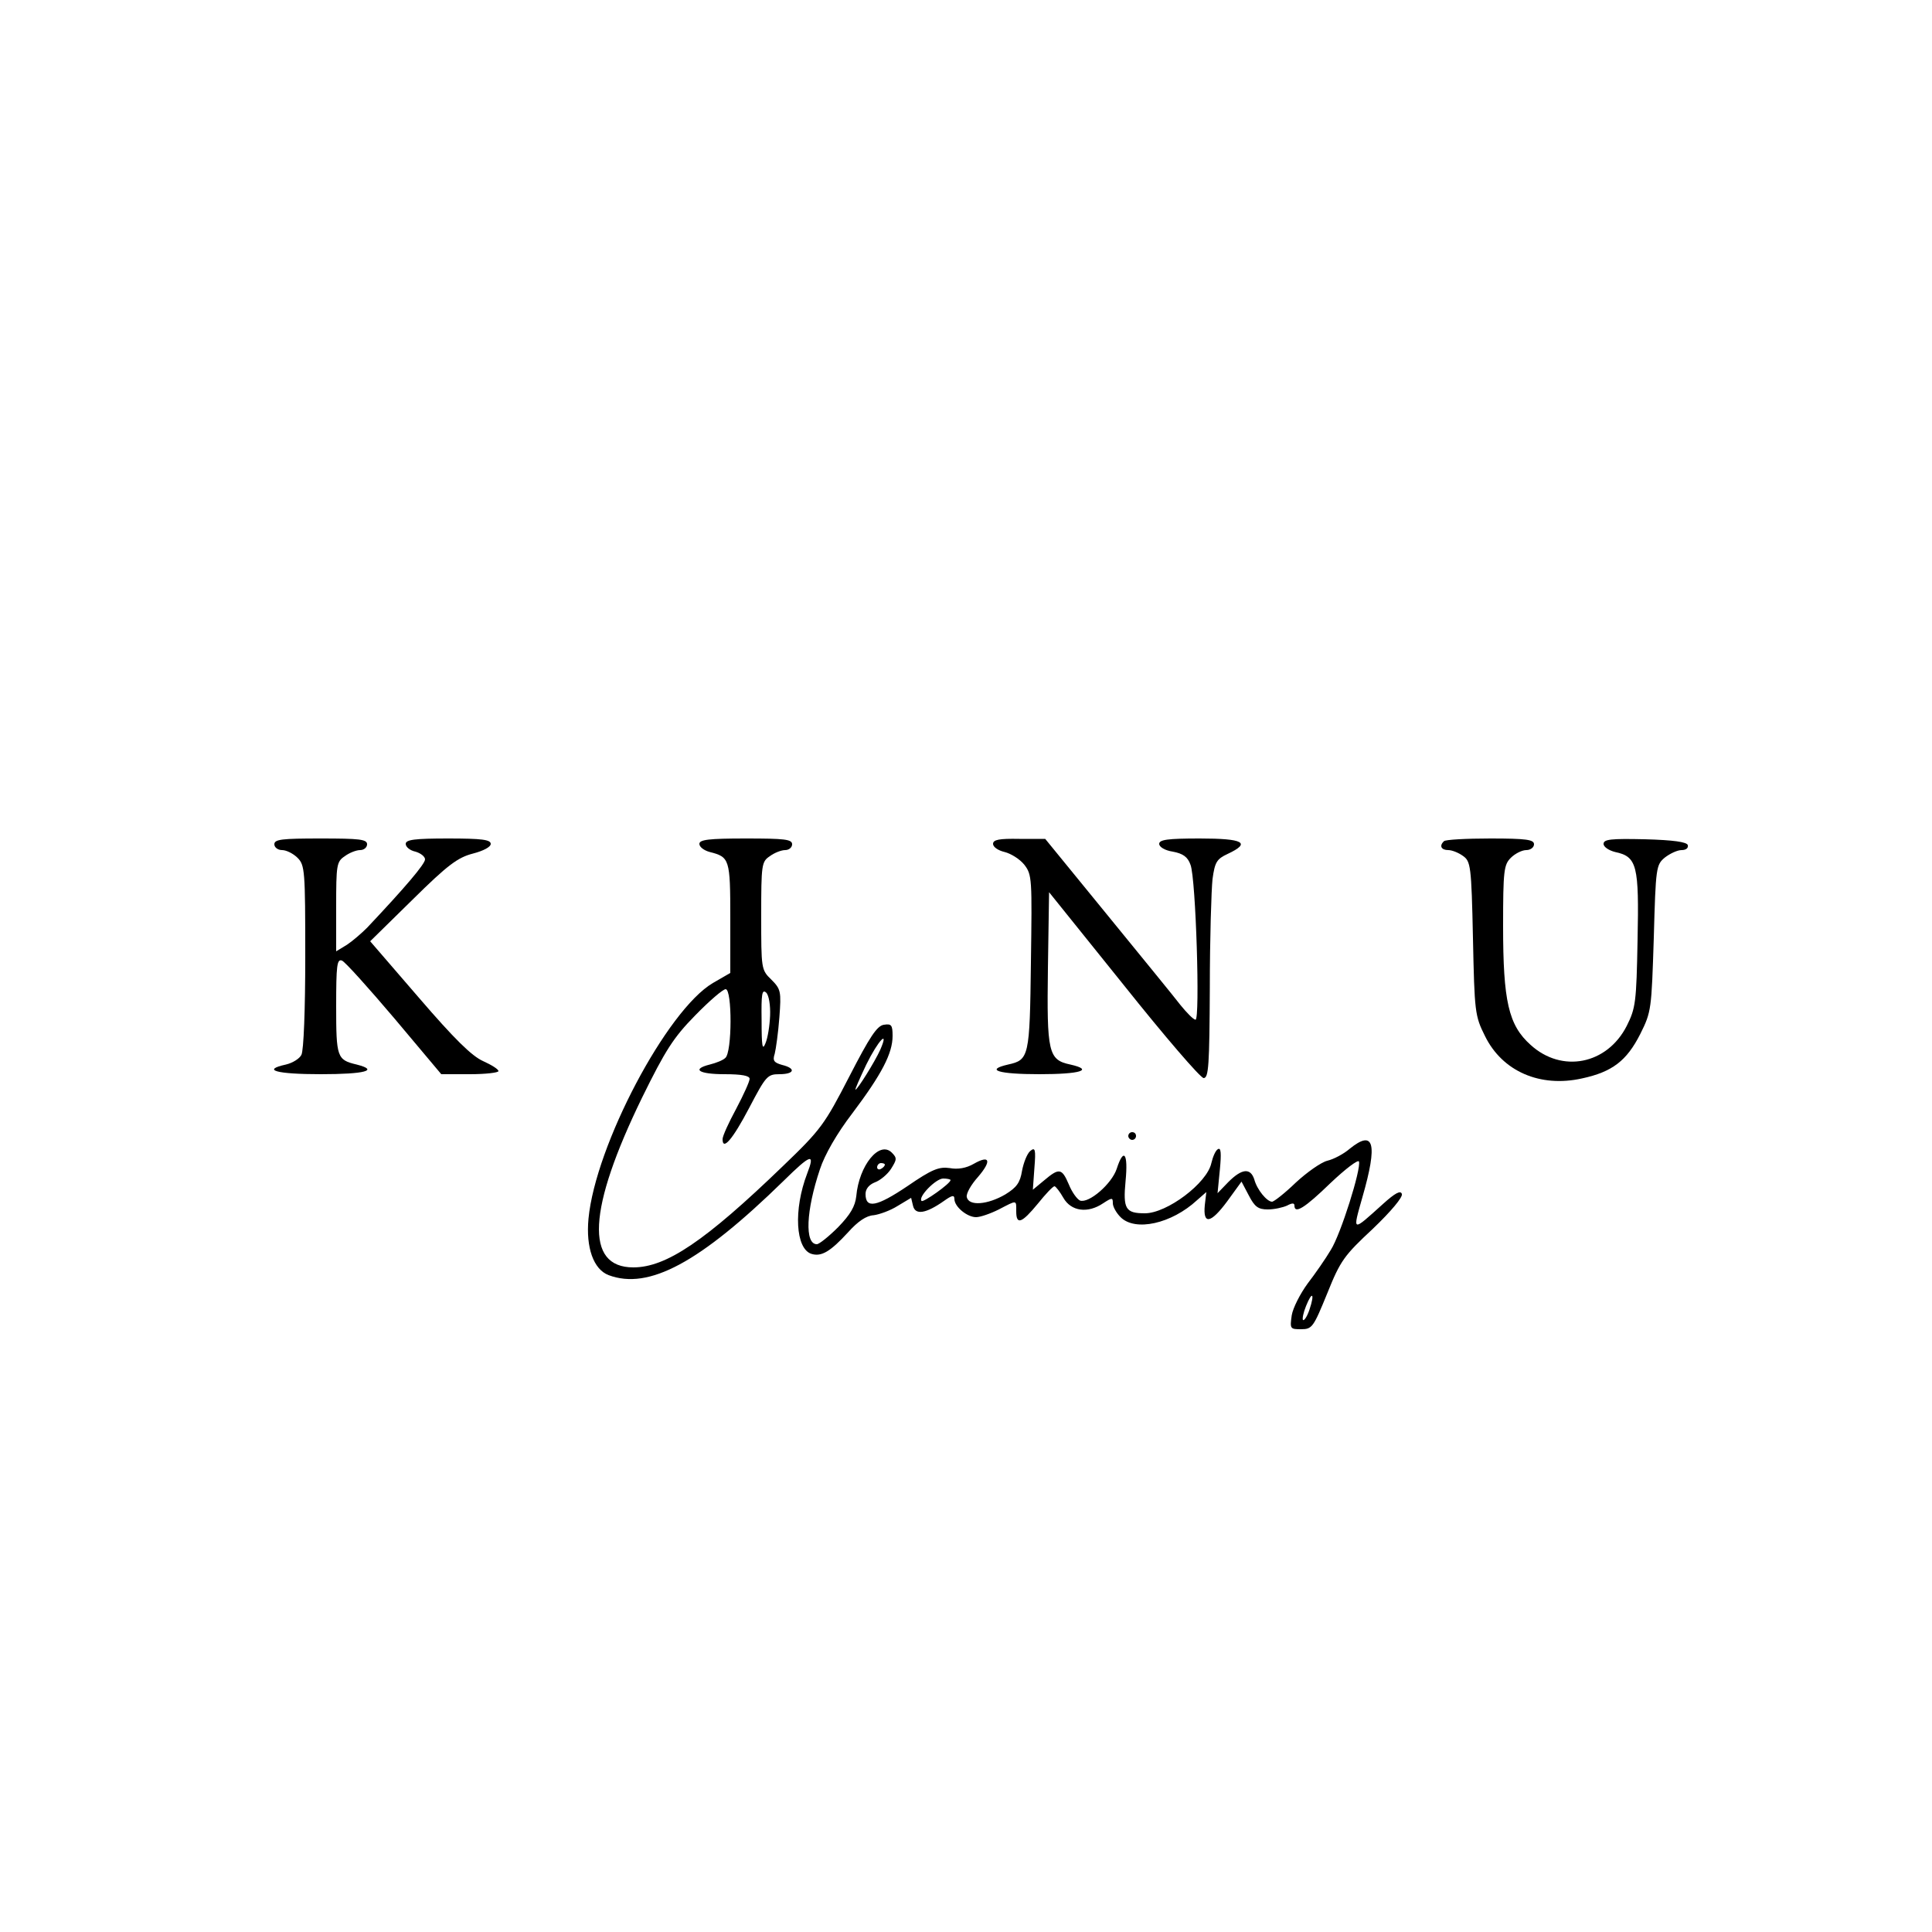 <?xml version="1.0" standalone="no"?>
<!DOCTYPE svg PUBLIC "-//W3C//DTD SVG 20010904//EN"
 "http://www.w3.org/TR/2001/REC-SVG-20010904/DTD/svg10.dtd">
<svg version="1.0" xmlns="http://www.w3.org/2000/svg"
 width="500pt" height="500pt" viewBox="0 0 500 500"
 preserveAspectRatio="xMidYMid meet">
<g transform="translate(0,500) scale(0.1,-0.1)"
fill="#000000" stroke="none">
<path d="M710 2815 c0 -8 9 -15 20 -15 11 0 29 -9 40 -20 19 -19 20 -33 20
-256 0 -136 -4 -243 -10 -254 -5 -10 -23 -21 -40 -25 -64 -14 -25 -25 90 -25
115 0 152 10 93 25 -51 12 -53 19 -53 151 0 105 2 123 15 118 8 -3 69 -71 136
-150 l121 -144 74 0 c41 0 74 4 74 8 0 5 -18 16 -40 26 -29 13 -74 57 -166
164 l-126 146 110 108 c91 90 117 109 156 119 27 7 46 17 46 25 0 11 -23 14
-110 14 -87 0 -110 -3 -110 -14 0 -8 11 -17 25 -20 14 -4 25 -13 25 -20 0 -12
-51 -72 -150 -177 -14 -14 -37 -34 -52 -44 l-28 -17 0 115 c0 108 1 117 22
131 12 9 30 16 40 16 10 0 18 7 18 15 0 13 -20 15 -120 15 -100 0 -120 -2
-120 -15z"/>
<path d="M1810 2816 c0 -8 12 -17 27 -21 51 -13 53 -18 53 -170 l0 -143 -45
-26 c-119 -70 -304 -420 -322 -610 -7 -75 13 -131 52 -146 104 -39 236 32 453
244 71 70 82 73 61 19 -36 -94 -30 -195 11 -208 26 -8 49 6 95 56 25 28 47 43
66 44 15 2 43 12 62 24 l35 21 5 -21 c6 -24 33 -20 80 13 21 15 27 16 27 5 0
-20 33 -47 56 -47 11 0 37 9 59 20 48 25 45 25 45 -5 0 -36 14 -31 56 20 20
25 39 45 43 45 3 0 14 -14 23 -30 20 -35 63 -41 103 -14 23 15 25 15 25 0 0
-9 9 -25 20 -36 38 -38 132 -17 198 44 l24 21 -4 -34 c-5 -51 15 -48 58 10
l37 51 19 -36 c15 -29 24 -36 49 -36 17 0 39 5 50 10 13 7 19 7 19 0 0 -23 27
-6 93 58 39 37 72 62 74 56 6 -19 -47 -188 -73 -229 -13 -22 -40 -61 -60 -87
-19 -26 -38 -63 -41 -82 -5 -35 -4 -36 24 -36 29 0 32 5 68 93 34 85 44 98
118 167 47 45 78 82 75 90 -3 10 -17 3 -49 -26 -81 -73 -79 -74 -53 18 40 139
30 176 -33 125 -15 -13 -41 -27 -58 -31 -16 -4 -53 -30 -82 -57 -28 -27 -56
-49 -61 -49 -13 0 -39 31 -46 58 -10 30 -32 28 -67 -7 l-28 -29 6 61 c4 42 3
58 -5 53 -6 -3 -13 -19 -17 -36 -11 -52 -115 -130 -172 -130 -50 0 -57 11 -50
84 7 72 -5 87 -23 31 -13 -39 -72 -90 -95 -82 -8 4 -21 22 -29 42 -18 42 -25
43 -64 10 l-29 -24 4 56 c4 49 2 55 -11 44 -8 -7 -17 -30 -21 -51 -5 -31 -14
-43 -43 -61 -46 -27 -95 -31 -100 -7 -2 9 11 32 29 52 36 42 31 58 -11 34 -19
-11 -41 -15 -62 -11 -28 4 -46 -3 -110 -47 -79 -53 -108 -59 -108 -20 0 13 9
24 24 30 14 5 33 21 42 35 15 24 16 28 2 42 -32 32 -85 -33 -92 -113 -3 -26
-15 -47 -47 -80 -24 -24 -49 -44 -55 -44 -32 0 -28 87 8 194 12 37 44 93 84
145 76 101 104 155 104 200 0 28 -3 32 -22 29 -18 -2 -37 -31 -90 -134 -64
-124 -73 -137 -172 -232 -201 -194 -302 -262 -387 -262 -126 0 -118 151 23
440 60 122 81 155 137 212 37 38 72 68 79 68 17 0 17 -164 -1 -178 -6 -6 -24
-13 -40 -17 -48 -12 -29 -25 38 -25 45 0 65 -4 65 -12 0 -7 -16 -42 -35 -78
-19 -35 -35 -70 -35 -78 0 -31 26 -1 69 81 43 82 47 87 78 87 39 0 44 15 7 24
-21 6 -25 11 -19 29 3 12 9 54 12 94 5 67 4 73 -21 98 -26 25 -26 28 -26 165
0 132 1 140 22 154 12 9 30 16 40 16 10 0 18 7 18 15 0 13 -20 15 -120 15 -96
0 -120 -3 -120 -14z m183 -444 c-1 -26 -6 -58 -12 -72 -8 -20 -10 -8 -10 60
-1 67 1 81 12 71 7 -7 11 -33 10 -59z m285 -89 c-14 -31 -59 -103 -64 -103 -2
0 11 29 28 65 31 63 60 93 36 38z m12 -297 c0 -3 -4 -8 -10 -11 -5 -3 -10 -1
-10 4 0 6 5 11 10 11 6 0 10 -2 10 -4z m170 -40 c0 -9 -71 -59 -75 -54 -10 10
37 58 56 58 10 0 19 -2 19 -4z m929 -335 c-6 -18 -14 -30 -17 -27 -2 3 1 19 8
36 16 40 23 33 9 -9z"/>
<path d="M2570 2816 c0 -8 13 -17 30 -21 16 -4 39 -18 51 -33 20 -26 20 -36
17 -253 -3 -245 -5 -252 -59 -264 -61 -14 -25 -25 81 -25 106 0 142 11 80 25
-57 12 -61 31 -58 249 l3 197 193 -240 c106 -133 199 -241 207 -241 13 0 15
33 16 233 0 127 4 255 7 282 6 44 11 52 39 65 62 29 41 40 -72 40 -83 0 -105
-3 -105 -14 0 -8 15 -17 35 -20 27 -5 39 -14 46 -34 14 -35 25 -402 13 -401
-5 0 -22 17 -39 38 -16 21 -102 126 -190 234 l-160 196 -67 0 c-52 1 -68 -2
-68 -13z"/>
<path d="M3737 2823 c-13 -12 -7 -23 11 -23 10 0 27 -7 38 -15 20 -14 22 -25
26 -213 4 -191 5 -201 31 -253 45 -92 143 -134 251 -110 79 17 116 46 151 115
29 58 29 64 35 249 5 183 6 189 29 208 13 10 32 19 43 19 11 0 18 5 16 13 -3
8 -37 13 -111 15 -88 2 -107 0 -107 -12 0 -8 14 -17 30 -21 57 -12 62 -35 58
-228 -3 -161 -5 -176 -28 -222 -51 -100 -168 -123 -249 -49 -57 51 -71 113
-71 307 0 144 2 159 20 177 11 11 29 20 40 20 11 0 20 7 20 15 0 12 -19 15
-113 15 -63 0 -117 -3 -120 -7z"/>
<path d="M2920 2060 c0 -5 5 -10 10 -10 6 0 10 5 10 10 0 6 -4 10 -10 10 -5 0
-10 -4 -10 -10z"/>
</g>
</svg>
